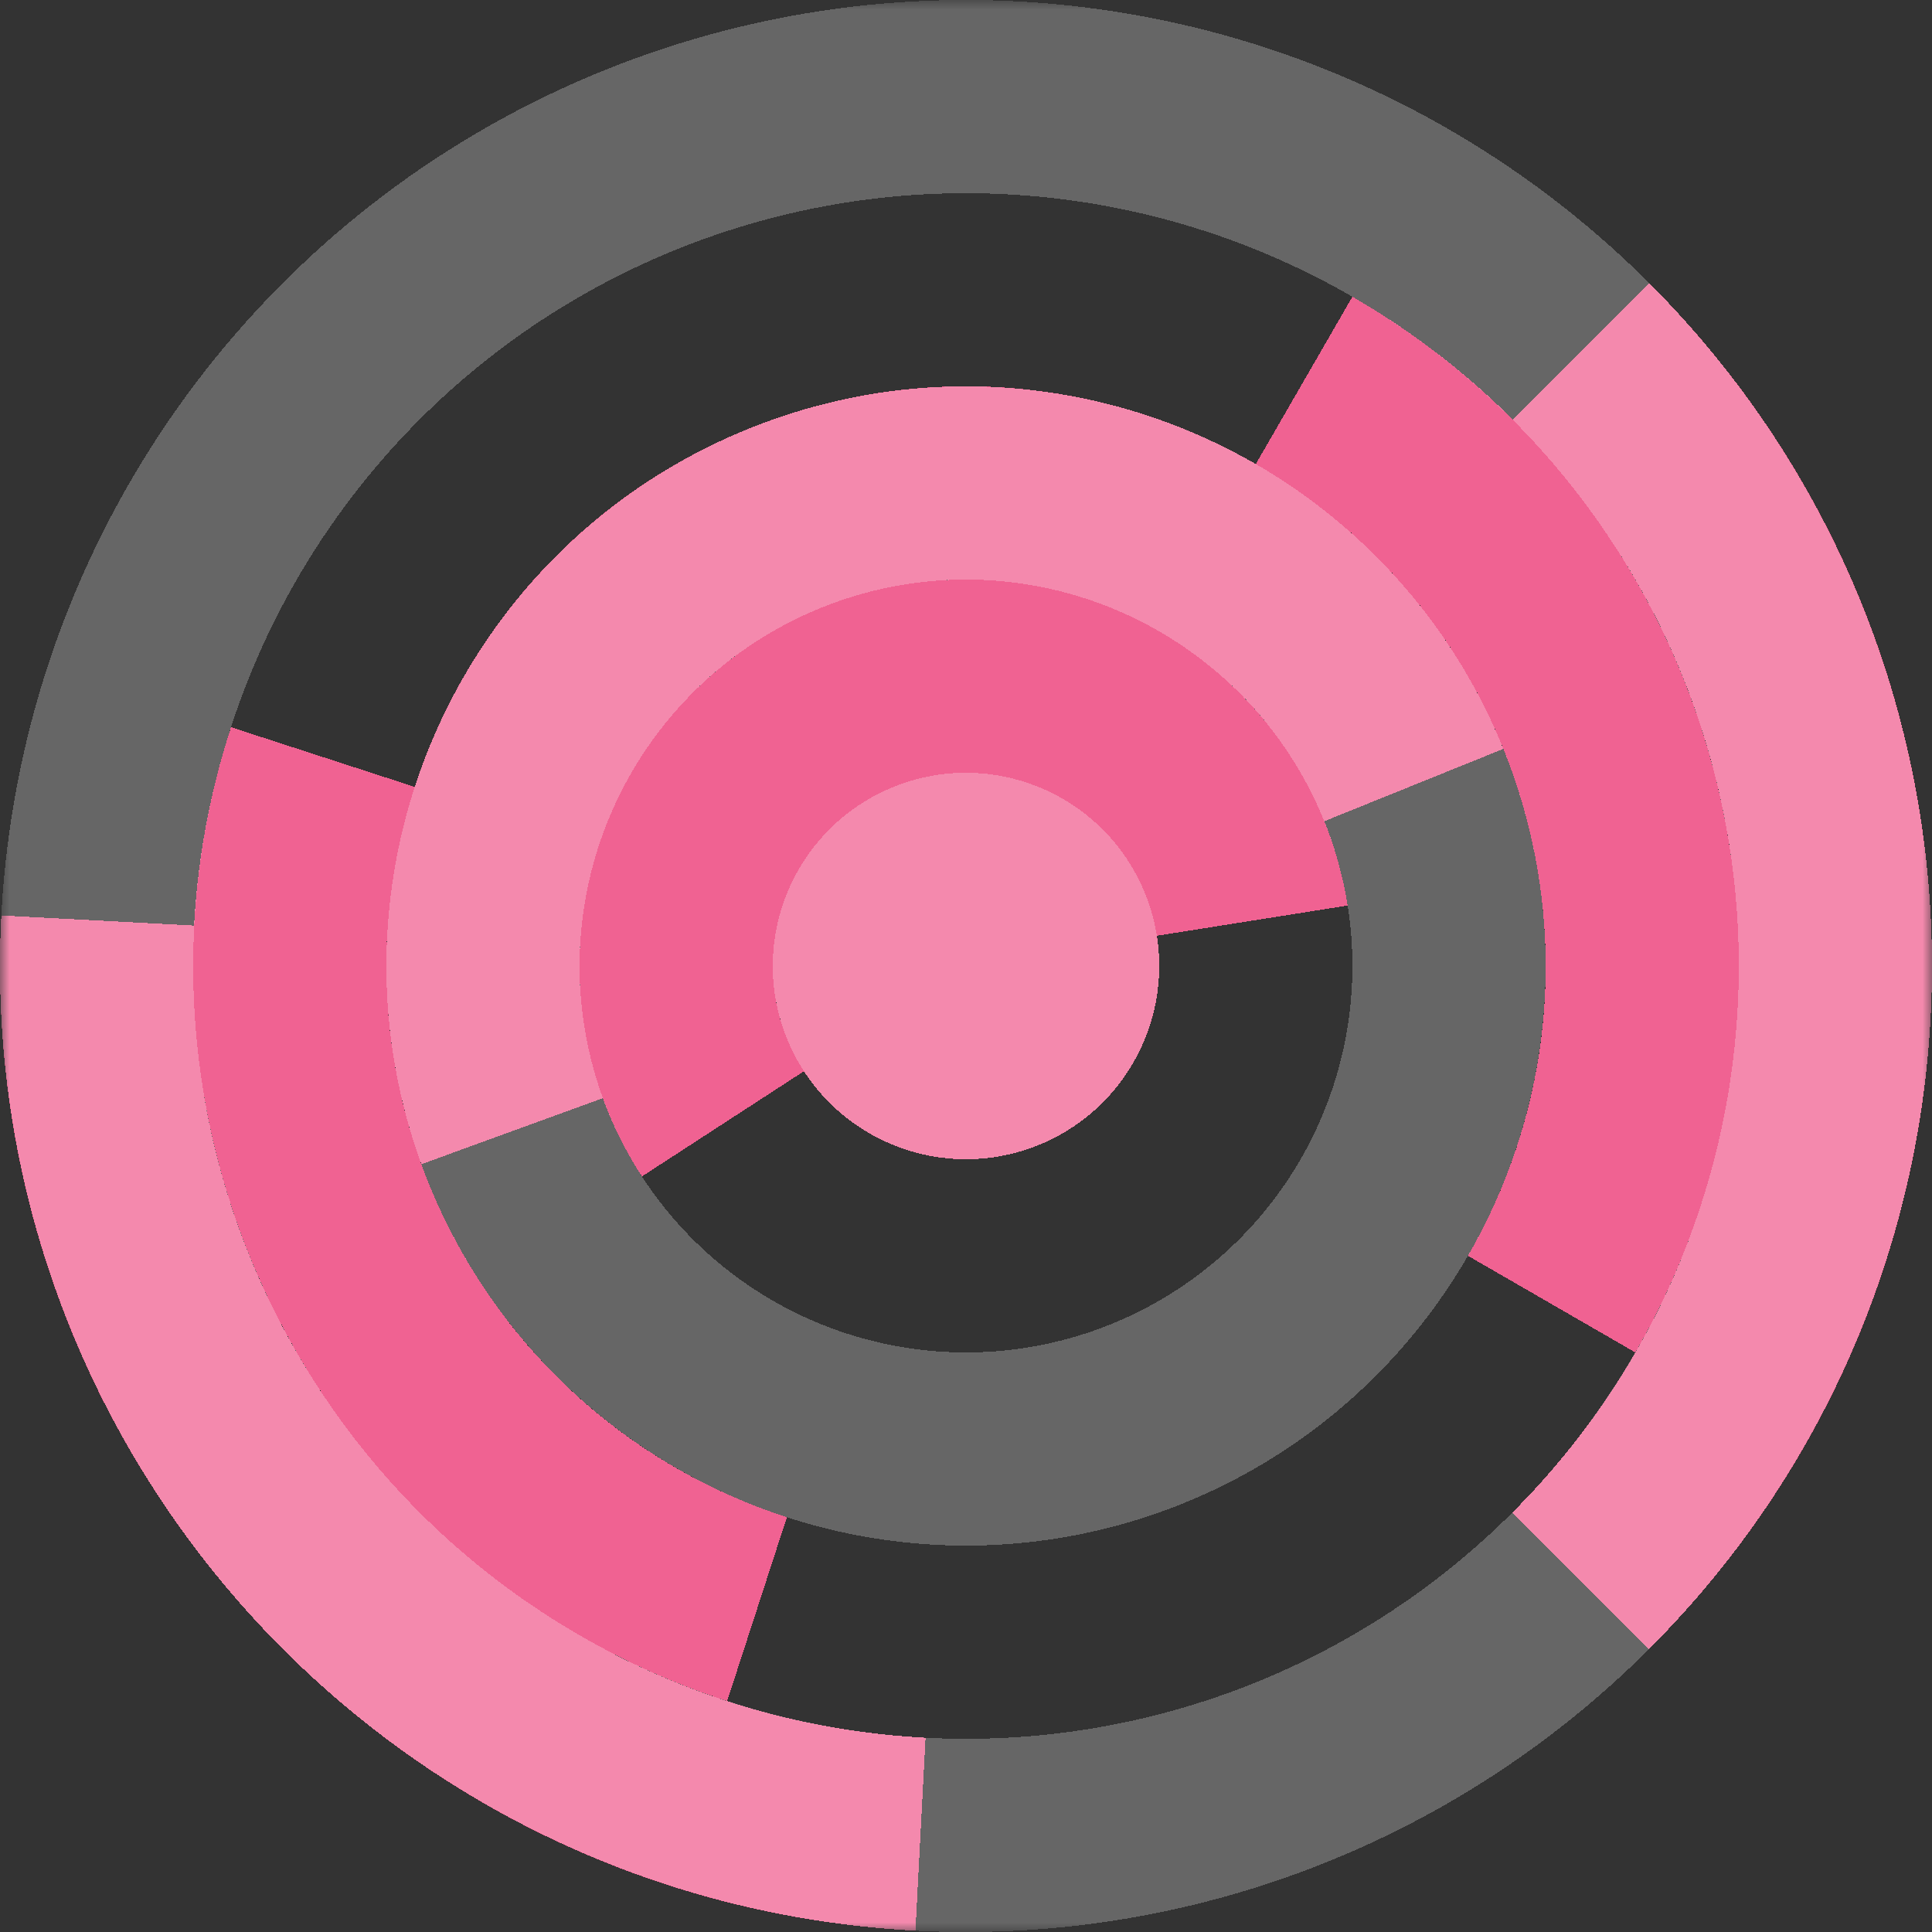 <svg xmlns="http://www.w3.org/2000/svg" viewBox="0 0 100 100" fill="none" shape-rendering="crispEdges"><rect x="0" y="0" width="100" height="100" fill="#333333" stroke="none"/><mask id="viewboxMask"><rect width="100" height="100" rx="0" ry="0" x="0" y="0" fill="#fff" /></mask><g mask="url(#viewboxMask)"><g transform="translate(0, 0) rotate(69 50 50)"><g transform="translate(0, 0) rotate(-156 50 50)"><path d="M50 10V0C22.386 0 0 22.386 0 50h10c0-22.091 17.909-40 40-40Z" fill="#f06292"/></g><g transform="translate(0, 0) rotate(-141 50 50)"><path d="M50 10c-22.091 0-40 17.909-40 40h10c0-16.569 13.431-30 30-30V10Z" fill="#f06292"/></g><g transform="translate(0, 0) rotate(-1 50 50)"><path d="M50 20c-16.569 0-30 13.431-30 30h10c0-11.046 8.954-20 20-20V20Z" fill="#f06292"/></g><g transform="translate(0, 0) rotate(-102 50 50)"><path d="M70 50c0-11.046-8.954-20-20-20s-20 8.954-20 20h10c0-5.523 4.477-10 10-10s10 4.477 10 10h10Z" fill="#f06292"/></g><g transform="translate(0, 0) rotate(81 50 50)"><circle cx="50" cy="50" r="10" fill="#f06292"/></g><g transform="matrix(1 0 0 -1 0 100)"><g transform="translate(0, 0) rotate(-156 50 50)"><path d="M50 10V0C22.386 0 0 22.386 0 50h10c0-22.091 17.909-40 40-40Z" fill="#f06292"/></g></g><g transform="matrix(1 0 0 -1 0 100)"><g transform="translate(0, 0) rotate(-141 50 50)"><path d="M50 10c-22.091 0-40 17.909-40 40h10c0-16.569 13.431-30 30-30V10Z" fill="#f06292"/></g></g><g transform="matrix(1 0 0 -1 0 100)"><g transform="translate(0, 0) rotate(-1 50 50)"><path d="M50 20c-16.569 0-30 13.431-30 30h10c0-11.046 8.954-20 20-20V20Z" fill="#f06292"/></g></g><g transform="matrix(1 0 0 -1 0 100)"><g transform="translate(0, 0) rotate(-102 50 50)"><path d="M70 50c0-11.046-8.954-20-20-20s-20 8.954-20 20h10c0-5.523 4.477-10 10-10s10 4.477 10 10h10Z" fill="#f06292"/></g></g><g transform="matrix(1 0 0 -1 0 100)"><g transform="translate(0, 0) rotate(81 50 50)"><circle cx="50" cy="50" r="10" fill="#f06292"/></g></g><circle cx="50" cy="50" r="45" stroke="#fff" stroke-opacity=".25" stroke-width="10" style="mix-blend-mode:lighten"/><circle cx="50" cy="50" r="25" stroke="#fff" stroke-opacity=".25" stroke-width="10" style="mix-blend-mode:lighten"/><circle cx="50" cy="50" r="10" fill="#fff" fill-opacity=".25" style="mix-blend-mode:lighten"/></g></g></svg>